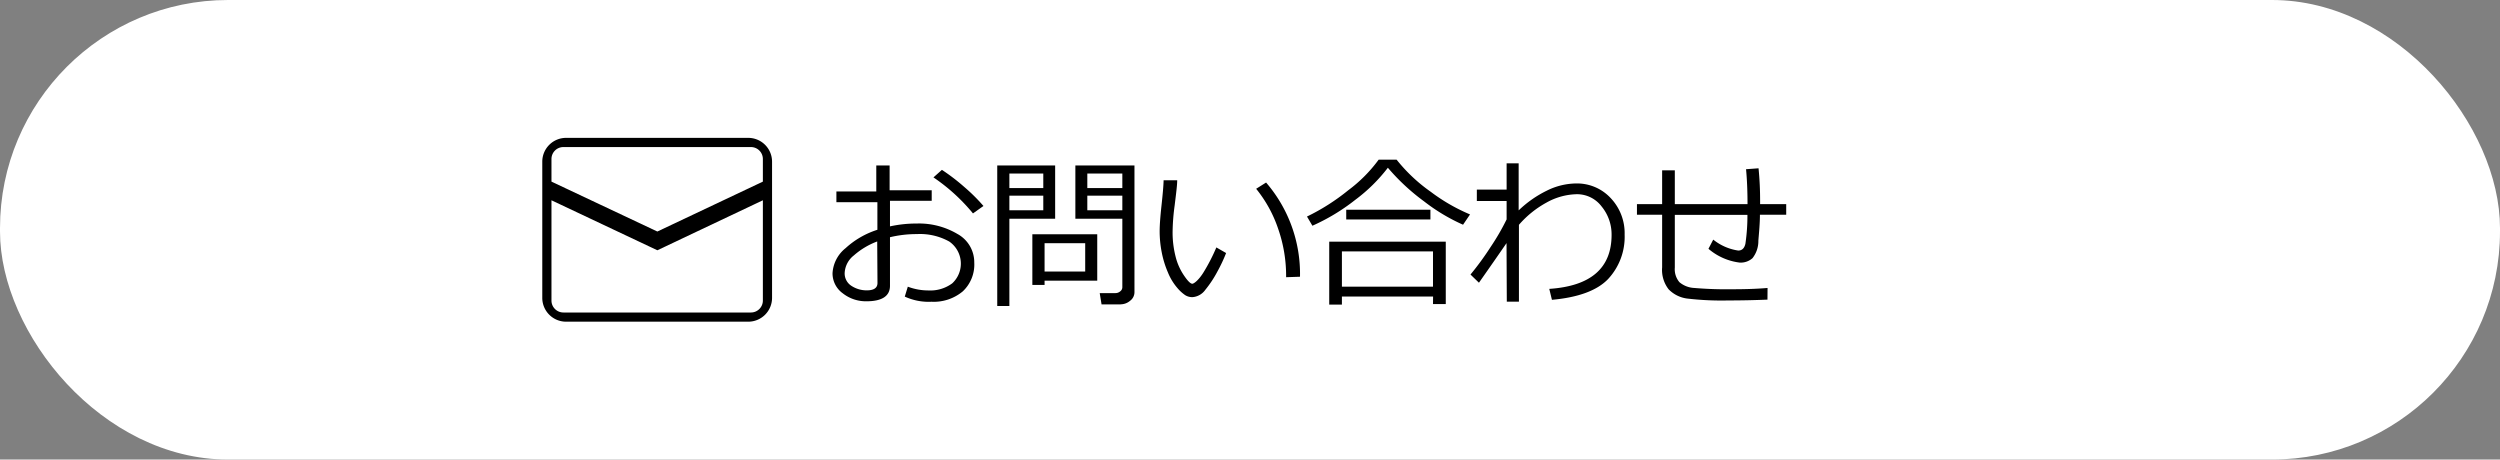 <svg xmlns="http://www.w3.org/2000/svg" viewBox="0 0 272 50"><rect x="0" y="0" width="272" height="50" fill="#808080" stroke="none"/><defs><style>.cls-1{fill:#fff;}</style></defs><g id="Layer_2" data-name="Layer 2"><g id="フッター"><rect class="cls-1" width="272" height="50" rx="24.82"/><path d="M98.44,32.27l.33-1.08a6.28,6.28,0,0,0,2.25.41,4,4,0,0,0,2.58-.77,2.92,2.92,0,0,0-.32-4.55,6.54,6.54,0,0,0-3.53-.81,12.28,12.28,0,0,0-2.92.34v5.28c0,1.12-.86,1.69-2.56,1.69a4.06,4.06,0,0,1-2.58-.87,2.67,2.67,0,0,1-1.11-2.19A3.75,3.75,0,0,1,92,27a9.27,9.27,0,0,1,3.46-2V22H91V20.83h4.34V18h1.45V20.7h4.58v1.15H96.83v2.78a13.41,13.41,0,0,1,2.9-.31,8.21,8.21,0,0,1,4.43,1.13A3.51,3.51,0,0,1,106,28.57a4,4,0,0,1-1.25,3.13,4.91,4.91,0,0,1-3.4,1.13A6.21,6.21,0,0,1,98.44,32.27Zm-3-6a8.21,8.21,0,0,0-2.54,1.52,2.58,2.58,0,0,0-1,1.9,1.6,1.6,0,0,0,.75,1.42,3,3,0,0,0,1.67.48c.76,0,1.15-.27,1.15-.8ZM107,22.41l-1.14.81a20.21,20.21,0,0,0-4.3-3.92l.92-.82a21.81,21.81,0,0,1,2.42,1.85A19.69,19.69,0,0,1,107,22.41Z"/><path d="M109.82,23.8v9.49H108.5V18h6.3V23.8Zm0-3.34h3.69V18.88h-3.69Zm3.69.83h-3.69v1.59h3.69Zm.14,9.25V31h-1.33V25.49h7.06v5.05Zm0-1h4.42V26.46h-4.42Zm8.27,3.58h-2.07l-.2-1.23h1.7a.8.8,0,0,0,.54-.2.55.55,0,0,0,.22-.43V23.8H117V18h6.43V31.81a1.16,1.16,0,0,1-.47.91A1.6,1.6,0,0,1,121.92,33.11ZM118.3,20.46h3.81V18.88H118.3Zm3.81.83H118.3v1.59h3.81Z"/><path d="M133.4,27.53a16.62,16.62,0,0,1-.94,2,12.07,12.07,0,0,1-1.32,2,1.89,1.89,0,0,1-1.4.8,1.47,1.47,0,0,1-.78-.21,4.31,4.31,0,0,1-.89-.82,6.07,6.07,0,0,1-1-1.66,10.57,10.57,0,0,1-.68-2.22,11.92,11.92,0,0,1-.22-2.26c0-.66.07-1.59.2-2.79s.22-2.18.23-2.76h1.48c0,.53-.12,1.45-.28,2.76a23,23,0,0,0-.22,2.78,10.6,10.6,0,0,0,.32,2.75,6.36,6.36,0,0,0,.93,2.09c.4.59.7.88.89.88s.72-.42,1.23-1.25a20.15,20.15,0,0,0,1.39-2.7Zm8,2.58-1.47.05V30a15.53,15.53,0,0,0-.85-5.06,14,14,0,0,0-2.41-4.4l1.08-.68A15.2,15.2,0,0,1,141.44,30.11Z"/><path d="M159.18,24.45a20.24,20.24,0,0,1-4.24-2.54A23,23,0,0,1,151,18.25a17.93,17.93,0,0,1-3.53,3.48,21.88,21.88,0,0,1-4.68,2.83l-.59-1a23,23,0,0,0,4.49-2.86A15.69,15.69,0,0,0,150,17.37h1.95a17.79,17.79,0,0,0,3.72,3.5,19.81,19.81,0,0,0,4.27,2.46Zm-3.26,7.81H146v.88h-1.38V26.29h12.68v6.79h-1.39ZM146,31.19h9.91V27.35H146Zm9.63-7.31h-9.16V22.82h9.16Z"/><path d="M163.91,26.45q-1,1.46-3,4.31l-.92-.89a31.53,31.53,0,0,0,2.19-3,25.18,25.18,0,0,0,1.74-3v-2h-3.24V20.63h3.24V17.77h1.31v5.12a12,12,0,0,1,3.05-2.14,7.31,7.31,0,0,1,3.18-.79,5,5,0,0,1,3.8,1.61,5.54,5.54,0,0,1,1.5,3.95,6.74,6.74,0,0,1-1.8,4.84c-1.2,1.25-3.24,2-6.11,2.26l-.29-1.19q6.78-.45,6.78-5.88a4.78,4.78,0,0,0-1.08-3.08,3.35,3.35,0,0,0-2.68-1.34,7,7,0,0,0-3.32.91,10.82,10.82,0,0,0-3,2.42v8.36h-1.32Z"/><path d="M192.3,32.6c-1.45.06-2.88.09-4.31.09a31.7,31.7,0,0,1-4.44-.21,3.42,3.42,0,0,1-2-1,3.43,3.43,0,0,1-.71-2.39V23.36h-2.74V22.21h2.74V18.53h1.38v3.68h7.91c0-1.48-.06-2.75-.16-3.8l1.36-.1a35.37,35.37,0,0,1,.17,3.6v.3h2.84v1.15h-2.86c0,.92-.09,1.86-.17,2.82a3,3,0,0,1-.64,1.91,1.93,1.93,0,0,1-1.39.48,6.43,6.43,0,0,1-3.4-1.5l.52-1a5.65,5.65,0,0,0,2.72,1.19c.41,0,.67-.25.78-.74a21,21,0,0,0,.22-3.14h-7.9v5.73a2.18,2.18,0,0,0,.5,1.59,2.7,2.7,0,0,0,1.61.63,41.6,41.6,0,0,0,4.19.14c1.5,0,2.77-.05,3.79-.14Z"/><path d="M84,22.28h0V17.6A2.59,2.59,0,0,0,81.4,15H61.6A2.59,2.59,0,0,0,59,17.6V32.4A2.59,2.59,0,0,0,61.6,35H81.4A2.59,2.59,0,0,0,84,32.4v-.24h0ZM61.3,16H81.7A1.3,1.3,0,0,1,83,17.3v2.46L71.52,25.19,60,19.76V17.3A1.3,1.3,0,0,1,61.3,16ZM81.7,34H61.3A1.3,1.3,0,0,1,60,32.7V21.79l11.52,5.44L83,21.79v.79h0v9.88h0v.24A1.3,1.3,0,0,1,81.7,34Z"/></g></g></svg>